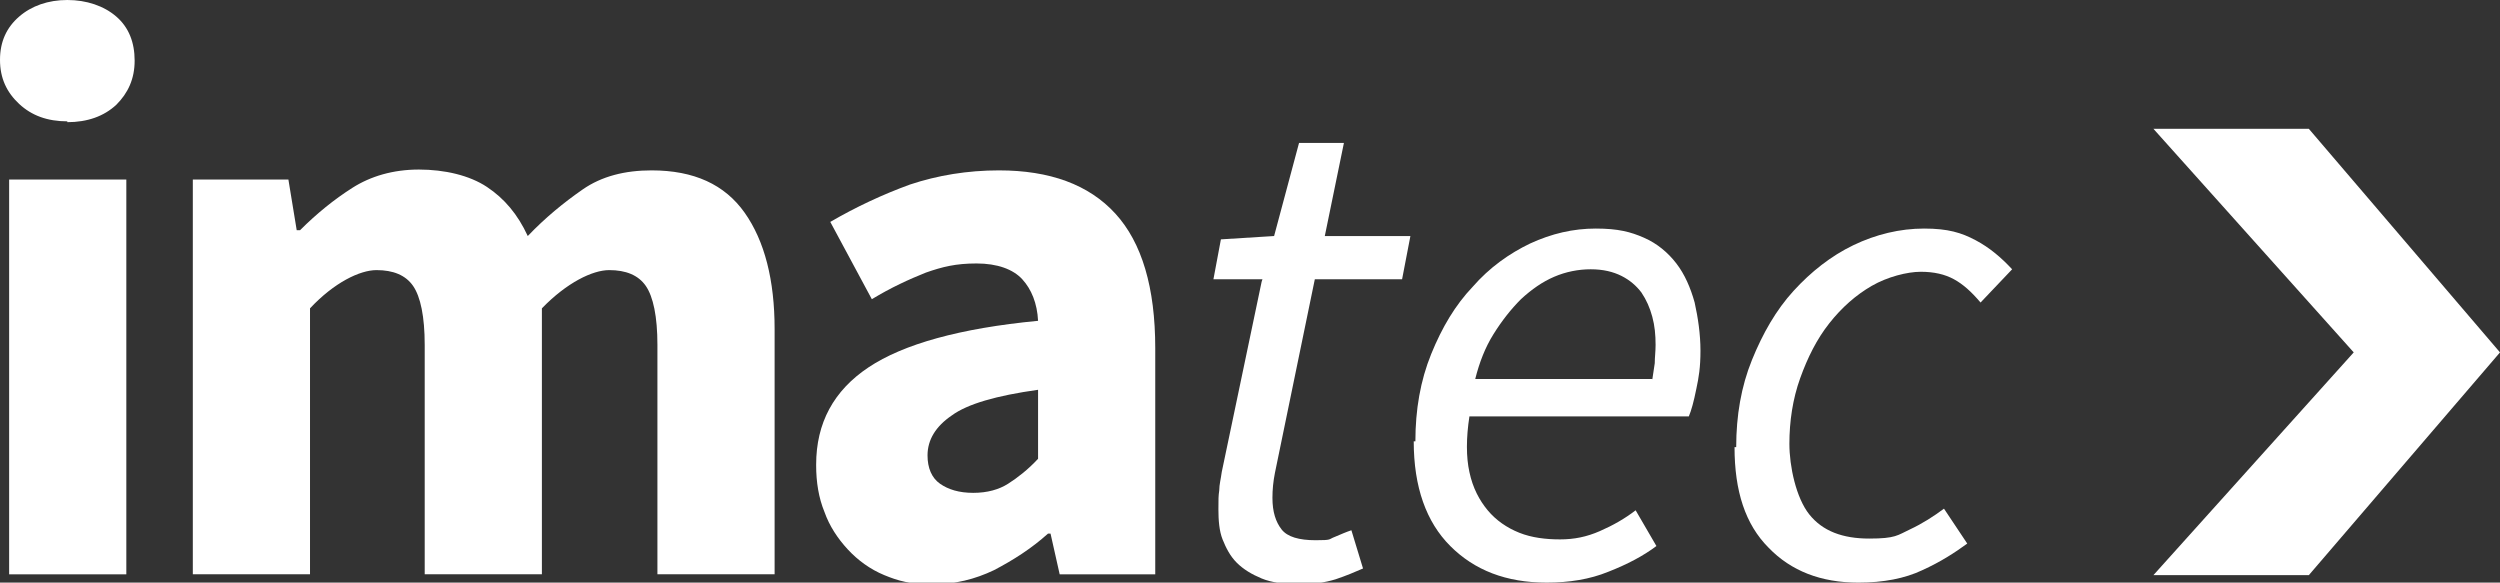 <svg xmlns="http://www.w3.org/2000/svg" viewBox="0 0 300.8 70.1"><rect x="0" y="0" width="300.8" height="70.1" fill="#333333" stroke="none"/><defs><style>      .cls-1 {        fill: #fff;      }    </style></defs><g><g id="Laag_1"><polygon class="cls-1" points="259.1 15.5 283.2 42.4 259.1 69.2 277.8 69.2 300.8 42.4 277.8 15.5 259.1 15.5"></polygon><path class="cls-1" d="M8.1,14.6c-2.4,0-4.3-.7-5.8-2.1-1.5-1.4-2.3-3.1-2.3-5.3S.8,3.3,2.3,2,5.8,0,8.1,0s4.4.7,5.9,2c1.5,1.3,2.2,3.1,2.2,5.3s-.8,3.9-2.2,5.3c-1.5,1.4-3.5,2.1-5.9,2.1ZM1.1,21.6h14.1v47.5H1.1V21.6Z"></path><path class="cls-1" d="M23.2,21.6h11.5l1,6.1h.4c2-2,4.1-3.7,6.3-5.1,2.2-1.4,4.9-2.2,8-2.2s6.1.7,8.2,2.1c2.1,1.4,3.7,3.3,4.9,5.9,2.1-2.2,4.3-4,6.6-5.6,2.3-1.6,5.1-2.3,8.3-2.3,5.1,0,8.8,1.7,11.2,5.1,2.4,3.4,3.6,8.1,3.6,14v29.5h-14.1v-27.6c0-3.4-.5-5.8-1.4-7.1-.9-1.3-2.4-1.9-4.4-1.9s-5.1,1.5-8.1,4.6v32h-14.1v-27.6c0-3.4-.5-5.8-1.4-7.1-.9-1.3-2.4-1.9-4.4-1.9s-5.1,1.5-8,4.6v32h-14.1V21.6Z"></path><path class="cls-1" d="M98.2,55.9c0-5,2.1-8.9,6.3-11.7,4.2-2.8,11-4.7,20.4-5.6-.1-2.1-.8-3.8-1.9-5-1.1-1.2-3-1.9-5.5-1.9s-4.1.4-6.1,1.1c-2,.8-4.2,1.8-6.5,3.2l-5-9.3c3.1-1.8,6.3-3.3,9.6-4.5,3.3-1.1,6.9-1.7,10.7-1.7,6.1,0,10.8,1.7,14,5.2,3.2,3.5,4.8,8.9,4.8,16.2v27.2h-11.5l-1.1-4.9h-.3c-2,1.8-4.2,3.2-6.5,4.4-2.3,1.1-4.7,1.7-7.4,1.7s-4.1-.4-5.8-1.1c-1.7-.7-3.2-1.8-4.4-3.1-1.2-1.3-2.2-2.8-2.8-4.5-.7-1.7-1-3.6-1-5.6ZM111.6,54.8c0,1.5.5,2.7,1.5,3.4,1,.7,2.3,1.1,4,1.1s3.1-.4,4.2-1.1c1.1-.7,2.4-1.7,3.6-3v-8.3c-5,.7-8.5,1.7-10.4,3.1-1.9,1.3-2.9,2.9-2.9,4.8Z"></path><path class="cls-1" d="M151.9,33.6h-5.9l.9-4.8,6.4-.4,3-11.2h5.4l-2.3,11.2h10.3l-1,5.2h-10.5l-4.8,23.3c-.2,1-.3,2-.3,3,0,1.7.4,2.9,1.1,3.8s2.1,1.3,4.1,1.3,1.5-.1,2.3-.4c.7-.3,1.4-.6,2-.8l1.4,4.6c-.9.4-2.1.9-3.3,1.3-1.3.4-2.7.6-4.4.6s-3.3-.2-4.5-.7c-1.2-.5-2.2-1.1-3-1.9-.8-.8-1.3-1.8-1.7-2.8s-.5-2.3-.5-3.6,0-1.6.1-2.3c0-.7.2-1.4.3-2.2l4.8-22.9Z"></path><path class="cls-1" d="M170.3,53.1c0-3.8.6-7.3,1.9-10.5,1.3-3.2,2.9-5.9,5-8.1,2-2.3,4.4-4,6.9-5.2,2.6-1.2,5.2-1.8,7.9-1.8s4.2.4,5.8,1.1,2.9,1.8,3.9,3.1c1,1.3,1.7,2.9,2.2,4.7.4,1.8.7,3.8.7,5.8s-.2,3.2-.5,4.6c-.3,1.5-.6,2.6-.9,3.3h-26.4c-.4,2.6-.4,4.9,0,6.7.4,1.9,1.2,3.4,2.2,4.6,1,1.2,2.3,2.1,3.8,2.7,1.5.6,3.2.8,4.9.8s3.2-.3,4.8-1c1.6-.7,3-1.5,4.3-2.5l2.5,4.3c-1.6,1.2-3.5,2.2-5.8,3.1-2.2.9-4.7,1.3-7.4,1.3-4.9,0-8.7-1.5-11.6-4.4s-4.4-7.1-4.4-12.6ZM198.8,45.7c.1-.7.2-1.3.3-2,0-.7.1-1.4.1-2.2,0-1.2-.1-2.3-.4-3.4s-.7-2-1.3-2.9c-.6-.8-1.4-1.5-2.4-2s-2.2-.8-3.7-.8-3,.3-4.4.9c-1.4.6-2.7,1.5-4,2.7-1.2,1.2-2.3,2.6-3.3,4.2-1,1.6-1.7,3.4-2.2,5.4h21.3Z"></path><path class="cls-1" d="M208.9,53.8c0-3.8.6-7.3,1.9-10.5,1.3-3.2,2.9-6,5-8.3,2.1-2.3,4.5-4.2,7.2-5.5,2.7-1.3,5.6-2,8.5-2s4.5.5,6.2,1.4c1.7.9,3.1,2.1,4.4,3.5l-3.8,4c-1.1-1.3-2.1-2.2-3.2-2.8-1.1-.6-2.4-.9-4-.9s-4,.6-5.9,1.7c-1.9,1.1-3.6,2.6-5.1,4.5-1.5,1.9-2.6,4.1-3.5,6.6-.9,2.5-1.3,5.2-1.3,7.9s.8,6.5,2.4,8.5c1.6,2,4,2.9,7.2,2.9s3.4-.4,4.9-1.1c1.5-.7,2.9-1.6,4.1-2.5l2.8,4.2c-1.5,1.1-3.2,2.2-5.4,3.2-2.1,1-4.7,1.5-7.7,1.5-4.5,0-8.1-1.4-10.8-4.2-2.8-2.8-4.1-6.8-4.1-12.1Z"></path></g></g></svg>